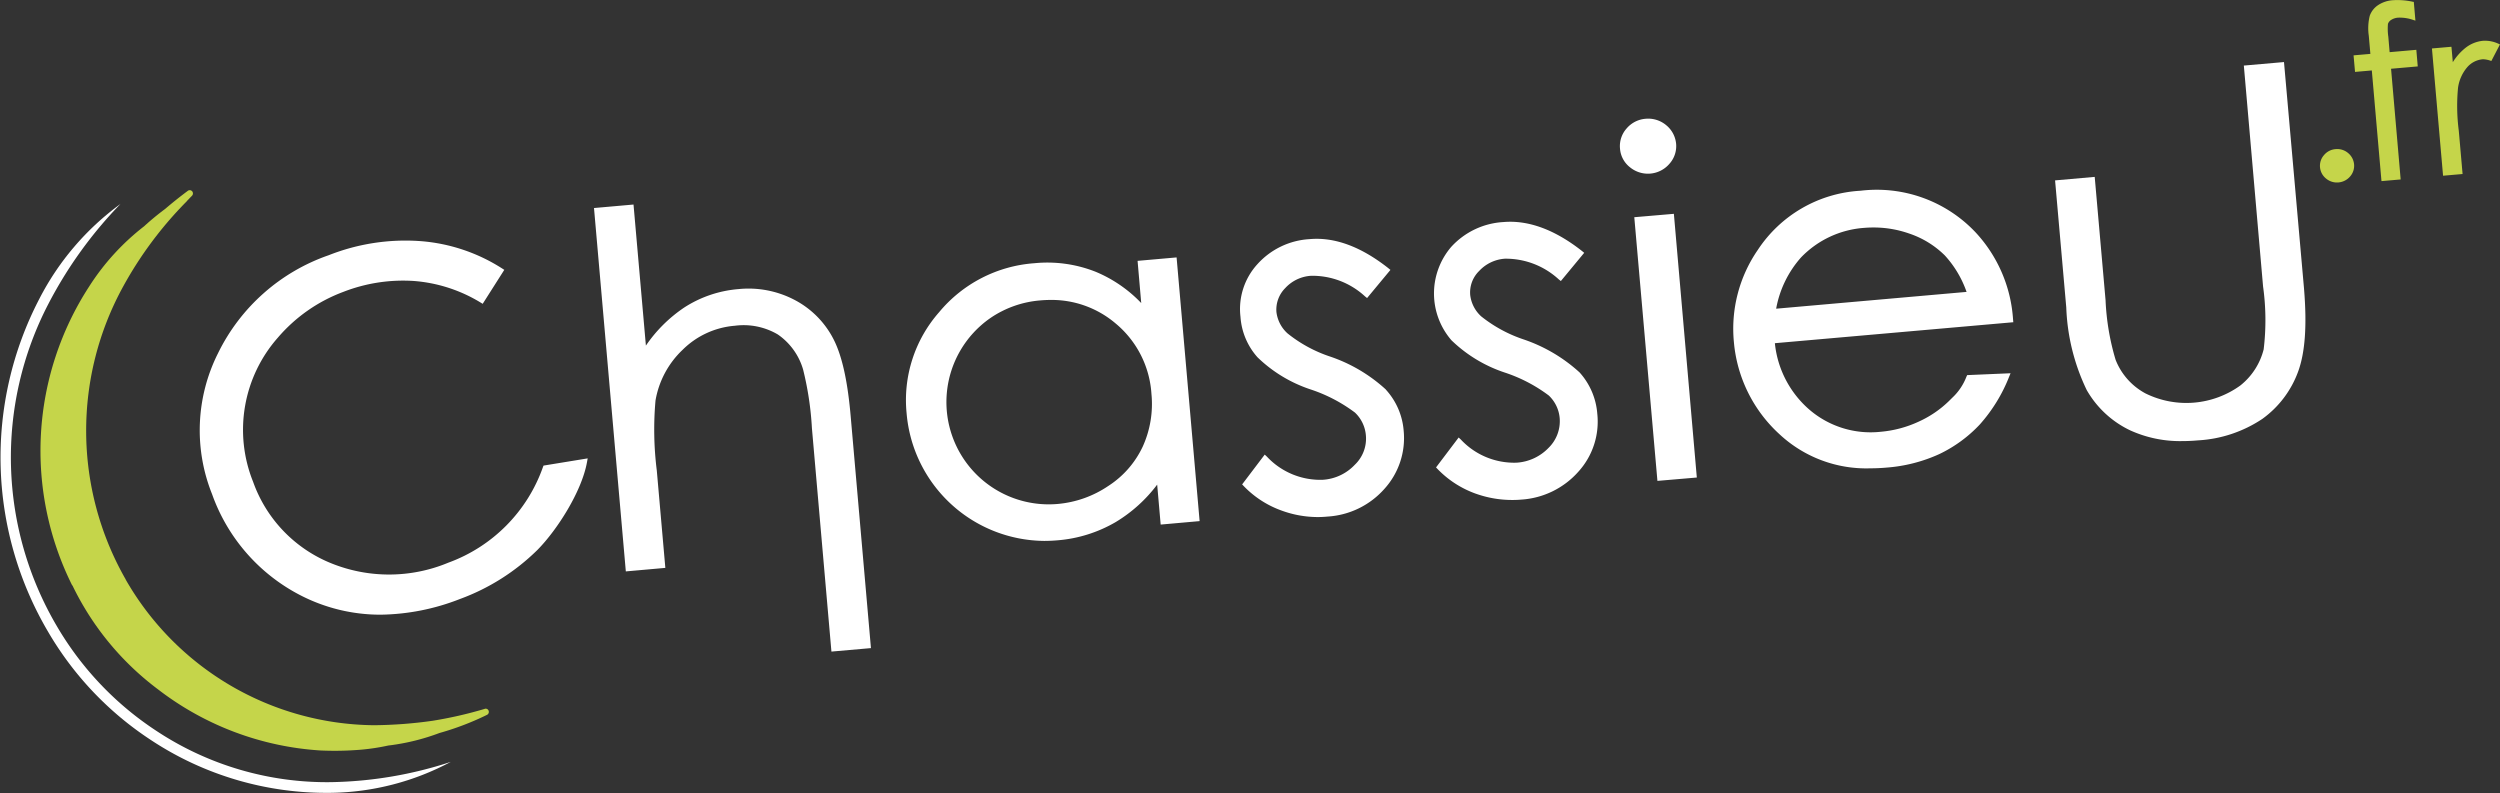 <svg xmlns="http://www.w3.org/2000/svg" width="234.094" height="74.278" viewBox="0 0 234.094 74.278"><rect x="0" y="0" width="234.094" height="74.278" fill="#333333" stroke="none"/><path d="M154.07 11.123a2.625 2.625 0 011.939.591 2.551 2.551 0 01.939 1.756 2.47 2.47 0 01-.626 1.867 2.649 2.649 0 01-3.693.327 2.44 2.44 0 01-.934-1.732 2.477 2.477 0 01.606-1.891 2.6 2.6 0 011.771-.918" fill="#fff"></path><path d="M226.259 4.665l-2.5.219-.123-1.448a5.213 5.213 0 01-.034-1.195.691.691 0 01.287-.368 1.373 1.373 0 01.671-.219 3.805 3.805 0 011.434.222l.18.057-.15-1.754-.1-.016a6.691 6.691 0 00-1.854-.144 2.854 2.854 0 00-1.4.467 2 2 0 00-.775 1 4.894 4.894 0 00-.088 1.86l.149 1.7-1.574.137.138 1.55 1.571-.137.894 10.237.013.126 1.795-.156-.9-10.365 2.5-.219zm7.71-.56a2.985 2.985 0 00-1.461-.287 3.133 3.133 0 00-1.65.668 5.174 5.174 0 00-1.183 1.338l-.128-1.445-1.826.159 1.03 11.788.012.128 1.827-.159-.357-4.071a17.915 17.915 0 01-.067-4.019 3.756 3.756 0 01.89-1.946 2.167 2.167 0 011.439-.711 2.355 2.355 0 01.69.129l.1.034.805-1.552zm-15.278 9.86a1.554 1.554 0 00-1.074.554 1.513 1.513 0 00-.376 1.153 1.529 1.529 0 00.57 1.052 1.581 1.581 0 001.016.365c.045 0 .094 0 .143-.006a1.61 1.61 0 001.088-.558 1.516 1.516 0 00.372-1.137 1.551 1.551 0 00-.57-1.067 1.571 1.571 0 00-1.168-.356" fill="#c5d54a"></path><path d="M77.946 31.566a8.541 8.541 0 00-3.613-3.519 9.285 9.285 0 00-5.2-.975 10.977 10.977 0 00-5.053 1.717 13.385 13.385 0 00-3.6 3.573l-1.159-13.21-3.7.327 2.98 34.026 3.7-.33-.8-9.118a30.765 30.765 0 01-.121-6.553 8.516 8.516 0 012.54-4.75 7.823 7.823 0 014.875-2.251 6.317 6.317 0 014.035.814 6.019 6.019 0 012.372 3.29 29.381 29.381 0 01.824 5.486l1.827 20.92 3.7-.326-1.908-21.826c-.3-3.378-.853-5.763-1.7-7.294m29.062 10.242a8.854 8.854 0 01-3.225 3.693 10 10 0 01-4.727 1.686 9.578 9.578 0 01-6.339-17.393 9.638 9.638 0 014.692-1.665q.5-.045.988-.045a9.245 9.245 0 016.053 2.19 9.338 9.338 0 013.369 6.595 9.664 9.664 0 01-.811 4.939m-.487-17.383l.342 3.952a12.57 12.57 0 00-4.266-2.929 12.282 12.282 0 00-5.76-.8 12.774 12.774 0 00-8.906 4.592 12.454 12.454 0 00-3.038 9.452 13.044 13.044 0 0012.876 11.956c.412 0 .83-.019 1.254-.055a12.838 12.838 0 005.461-1.716 13.714 13.714 0 003.872-3.5l.327 3.742 3.647-.324-2.156-24.692zm23.259 12.058a14.684 14.684 0 00-5.254-3.105 12.761 12.761 0 01-3.97-2.166 3.216 3.216 0 01-1.034-2 2.861 2.861 0 01.83-2.241 3.572 3.572 0 012.411-1.147 7.261 7.261 0 015.055 1.928l.193.155 2.187-2.635-.2-.164c-2.556-2.016-5.031-2.928-7.366-2.717a7.123 7.123 0 00-4.876 2.329 6.23 6.23 0 00-1.6 4.94 6.329 6.329 0 001.6 3.8 13.019 13.019 0 004.954 3 14.476 14.476 0 014.165 2.171 3.3 3.3 0 011.025 2.146 3.378 3.378 0 01-1.036 2.739 4.5 4.5 0 01-3 1.409 6.837 6.837 0 01-5.232-2.167l-.205-.192-2.116 2.791.149.156a9.232 9.232 0 003.549 2.295 9.885 9.885 0 003.378.607q.453 0 .909-.045a7.733 7.733 0 005.36-2.619 7.071 7.071 0 001.781-5.424 6.443 6.443 0 00-1.664-3.84m18.152-1.6a14.805 14.805 0 00-5.254-3.105 12.936 12.936 0 01-3.973-2.158 3.2 3.2 0 01-1.031-2.009 2.811 2.811 0 01.832-2.236 3.627 3.627 0 012.406-1.156 7.32 7.32 0 015.056 1.939l.195.153 2.186-2.643-.2-.164c-2.54-2-5.025-2.919-7.368-2.716a7.156 7.156 0 00-4.894 2.336 6.7 6.7 0 00.028 8.73 13.1 13.1 0 004.954 3.012 14.3 14.3 0 014.162 2.162 3.3 3.3 0 011.024 2.138 3.493 3.493 0 01-1.031 2.753 4.539 4.539 0 01-3 1.4 6.833 6.833 0 01-5.227-2.167l-.205-.19-2.117 2.8.15.158a9.336 9.336 0 003.544 2.292 10.144 10.144 0 003.431.6c.284 0 .571-.01.86-.036a7.8 7.8 0 005.354-2.625 6.97 6.97 0 001.76-5.419 6.509 6.509 0 00-1.641-3.845m5.106-14.553l2.166 24.69 3.689-.315-2.149-24.692zm13.284 8.566a9.864 9.864 0 012.33-4.8 9.092 9.092 0 015.918-2.768c.293-.025.583-.036.873-.036a10.051 10.051 0 013.33.565 8.652 8.652 0 013.345 2.055 9.856 9.856 0 012.034 3.412zm22.183 1.01a13.2 13.2 0 00-3.528-8.176 12.715 12.715 0 00-10.754-3.879 12.34 12.34 0 00-9.63 5.556 13 13 0 00-2.228 8.62 13.245 13.245 0 004.269 8.624 11.913 11.913 0 008.5 3.193c.5 0 1.018-.024 1.546-.071a14.449 14.449 0 004.924-1.265 12.667 12.667 0 003.783-2.766 14.883 14.883 0 002.732-4.43l.152-.371-4.061.174-.065.134a5.268 5.268 0 01-1.327 1.981l-.333.329a9.909 9.909 0 01-2.833 1.92 10.618 10.618 0 01-3.538.942 8.791 8.791 0 01-6.662-2.056 9.483 9.483 0 01-3.25-6.238l22.326-1.963zm27.248-2.854l-1.879-21.25-3.76.329 1.8 20.674a22.779 22.779 0 01.057 5.9 6.273 6.273 0 01-2.192 3.388 8.638 8.638 0 01-8.865.741 6.1 6.1 0 01-2.808-3.155 22.8 22.8 0 01-.939-5.573l-1.016-11.551-3.711.327 1.048 11.9a19.376 19.376 0 001.914 7.732 9.269 9.269 0 004.082 3.78 11.285 11.285 0 004.858 1c.473 0 .961-.022 1.467-.067a12.041 12.041 0 006.04-2.013 9.436 9.436 0 003.339-4.4c.664-1.786.848-4.324.565-7.752M50.893 43.597l-.051.135a14.748 14.748 0 01-8.861 8.955 14.43 14.43 0 01-11.032.03 12.865 12.865 0 01-7.248-7.6 13.044 13.044 0 012.326-13.511 14.934 14.934 0 016.11-4.271 15.406 15.406 0 016.629-1.024 14.05 14.05 0 016.22 2.009l.213.128 2.022-3.18-.214-.137a16.486 16.486 0 00-7.623-2.552 19.537 19.537 0 00-8.6 1.317 18.147 18.147 0 00-10.377 9.196 16.06 16.06 0 00-.551 13.175 17.088 17.088 0 008.148 9.407 16.328 16.328 0 007.635 1.884 21.02 21.02 0 007.413-1.463 20.267 20.267 0 007.247-4.576c1.917-1.934 4.184-5.547 4.666-8.244l.064-.353z" fill="#fff"></path><path d="M11.303 19.082a25.289 25.289 0 00-7.63 8.921 32.15 32.15 0 00.841 31.173 30.445 30.445 0 009.608 10.112 29.81 29.81 0 0016.89 4.951 24.491 24.491 0 0011.2-2.9 37.843 37.843 0 01-11.213 1.9 28.923 28.923 0 01-16.352-4.8 29.578 29.578 0 01-9.312-9.788 31.163 31.163 0 01-.811-30.181 39.6 39.6 0 016.784-9.4" fill="#fff"></path><path d="M45.388 66.377a38.351 38.351 0 01-4.87 1.113 41.225 41.225 0 01-5.507.418 27.093 27.093 0 01-23.235-13.627.426.426 0 00-.063-.125 28.046 28.046 0 01-.156-27.373 35.769 35.769 0 015.818-7.821c.036-.033.07-.064.1-.1.009-.006.006-.015.01-.021.162-.168.317-.333.488-.507a.312.312 0 00.024-.418.3.3 0 00-.408-.048 40.327 40.327 0 00-2.131 1.7 24.666 24.666 0 00-1.966 1.623 22.3 22.3 0 00-5.153 5.651A28.238 28.238 0 006.76 54.816l.015-.015a26.57 26.57 0 008.056 9.776 27.78 27.78 0 0015.167 5.695 29.592 29.592 0 003.771-.07 20.448 20.448 0 002.594-.394c.061-.009.125-.015.186-.022a20.492 20.492 0 004.6-1.149 26.087 26.087 0 004.442-1.695.309.309 0 00.165-.384.291.291 0 00-.373-.183" fill="#c5d54a"></path></svg>